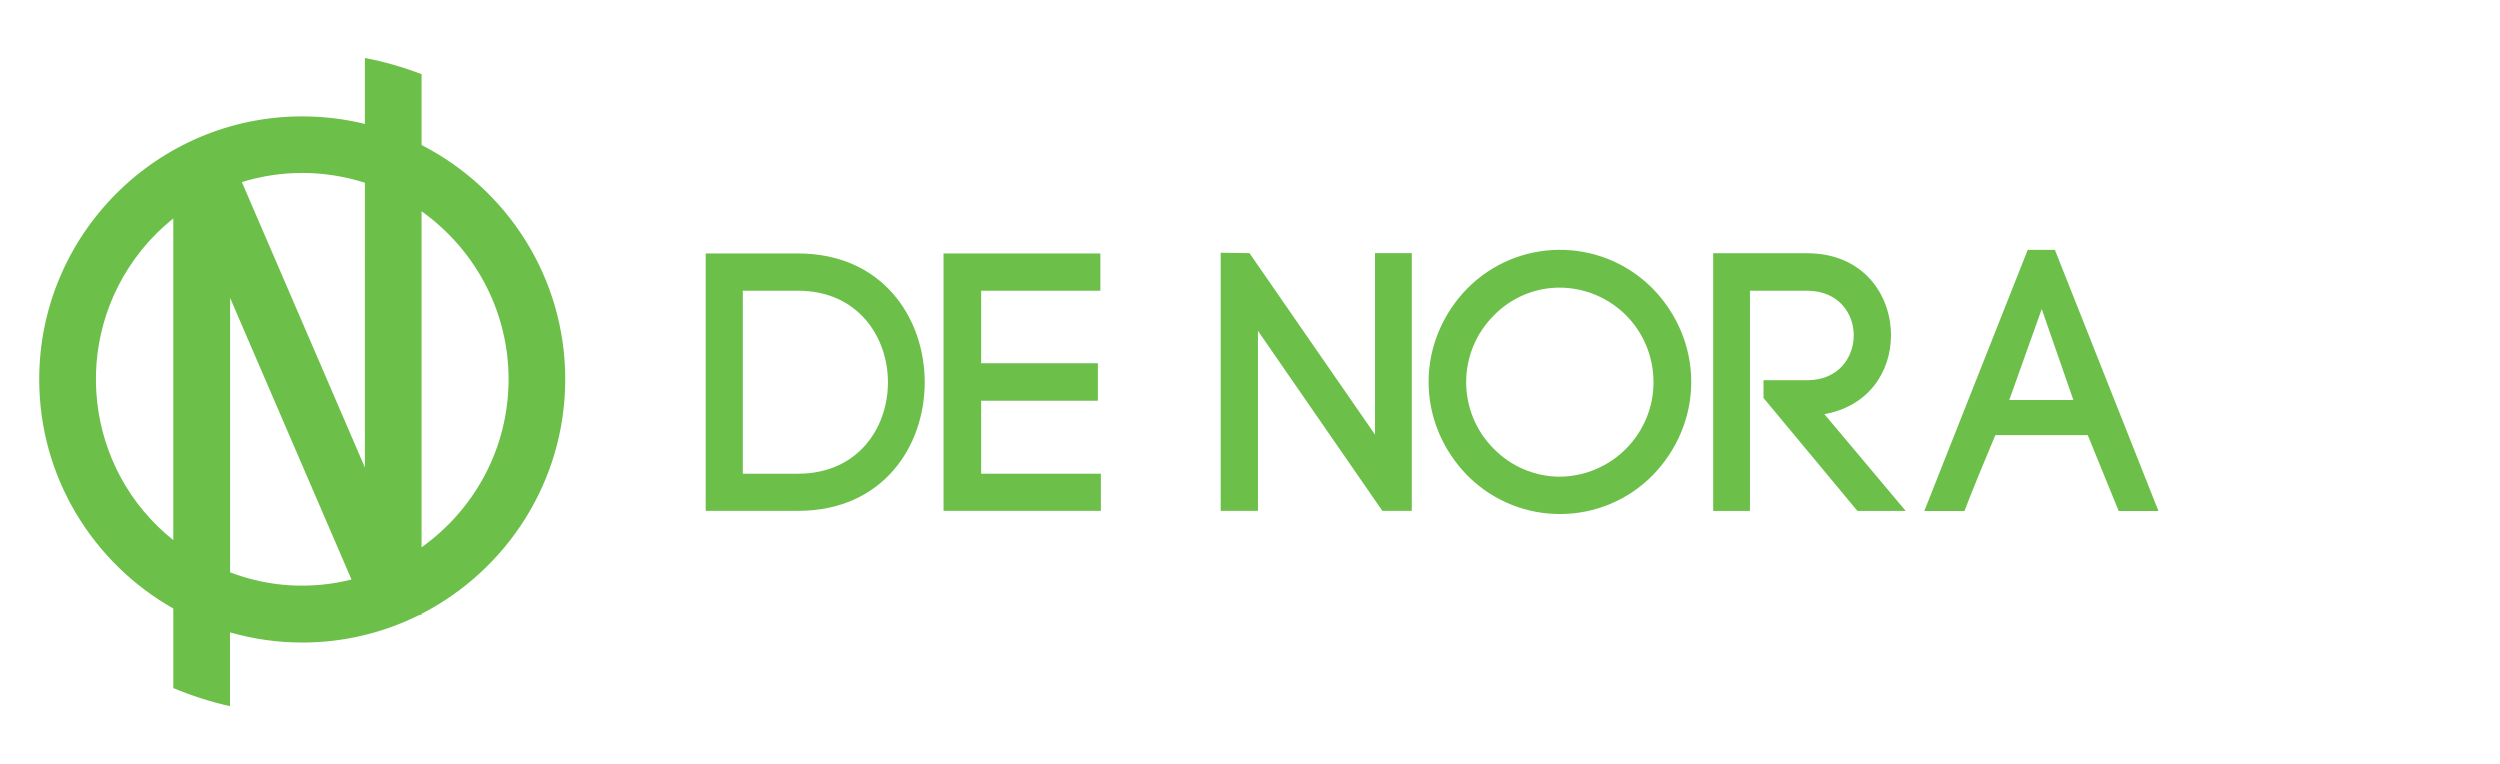 <?xml version="1.0" encoding="UTF-8"?>
<svg width="229px" height="70px" xmlns="http://www.w3.org/2000/svg" xmlns:xlink="http://www.w3.org/1999/xlink" version="1.1" id="Livello_1" x="0px" y="0px" viewBox="0 0 1768.6 540.9" style="enable-background:new 0 0 1768.6 540.9;" xml:space="preserve">
<style type="text/css">
	.st0{fill:#6CC04A;}
</style>
<g>
	<path class="st0" d="M297.94,102.65V52.52c-12.98-5-26.46-8.91-40.12-11.45v46.65c-14.5-3.56-29.43-5.34-44.36-5.34   c-102.62,0-186.16,83.54-186.16,186.16c0,69.46,38.34,130.19,94.91,162.16v56.32c12.98,5.43,26.38,9.75,40.12,12.81v-52.24   c16.62,4.75,33.84,7.21,51.14,7.21c28.67,0,56.91-6.62,82.52-19.34l1.95-0.42v-0.59c60.3-30.96,101.69-93.72,101.69-165.98   S358.24,133.52,297.94,102.65z M99.22,177.62c6.79-8.48,14.5-16.2,22.98-22.98v227.64C59.36,332.15,49.1,240.55,99.22,177.62z    M162.41,405.09V210.87c17.3,40.03,62.85,145.79,85.92,199.31C219.83,417.39,189.8,415.61,162.41,405.09z M257.82,330.88   c-17.56-40.79-64.46-149.44-87.1-202.02c13.82-4.24,28.24-6.45,42.75-6.45l0,0c15.01,0,30.02,2.37,44.36,6.95L257.82,330.88   L257.82,330.88z M297.94,387.36V149.55c37.15,26.46,61.57,69.89,61.57,118.91C359.51,317.56,335.09,360.9,297.94,387.36z"></path>
	<path class="st0" d="M564.42,179.4h-65.39v182.18h65.39c59.71,0,89.65-45.37,89.65-91C654.07,225.03,624.13,179.4,564.42,179.4z    M564.42,335.29h-39.1V205.78h39.1c42.24,0,63.61,32.57,63.61,64.88S606.66,335.29,564.42,335.29z"></path>
	<polygon class="st0" points="694.01,335.29 694.01,283.64 776.62,283.64 776.62,257.09 694.01,257.09 694.01,205.78 778.4,205.78    778.4,179.4 667.38,179.4 667.38,361.58 778.74,361.58 778.74,335.29  "></polygon>
	<polygon class="st0" points="972.79,307.64 883.91,179.15 863.55,178.89 863.55,361.58 889.93,361.58 889.93,234.19 977.97,361.58    998.83,361.58 998.83,179.15 972.79,179.15  "></polygon>
	<path class="st0" d="M1168.29,203.24c-36.38-35.71-94.74-35.11-130.44,1.19c-16.45,16.96-27.14,40.12-27.14,65.9   s10.69,49.02,27.14,65.9c0.42,0.42,0.85,0.85,1.27,1.27c36.38,35.62,94.74,35.03,130.36-1.27c16.45-16.96,27.14-40.12,27.14-65.9   s-10.69-49.02-27.14-65.9C1169.05,204.08,1168.63,203.66,1168.29,203.24z M1103.49,337.41c-17.56-0.08-34.35-7.21-46.65-19.76l0,0   c-26.04-26.04-26.04-68.27,0-94.31c12.21-12.64,29.09-19.76,46.65-19.76c17.73,0.08,34.69,7.21,47.16,19.76   c12.21,12.38,19.08,29.01,19.25,46.48C1170.32,306.71,1140.55,337.07,1103.49,337.41z"></path>
	<path class="st0" d="M1338,237.33c0-28.92-19.85-58.1-59.45-58.1h-66.41v182.43h26.04V205.78h40.37   c22.14,0,33.08,15.86,33.08,31.55c0,15.86-10.94,31.8-33.08,31.8h-30.79v12.55l66.49,79.98h34.18l-57.59-68.53   C1322.14,287.62,1338,263.11,1338,237.33z"></path>
	<path class="st0" d="M1454.02,176.86h-19.25l-73.19,184.81h28.41c5.77-15.1,14.84-36.98,21.88-53.69h65.39l21.88,53.69h28.16   L1454.02,176.86z M1421.71,283.13l22.98-64.37l22.39,64.37H1421.71z"></path>
</g>
</svg>
